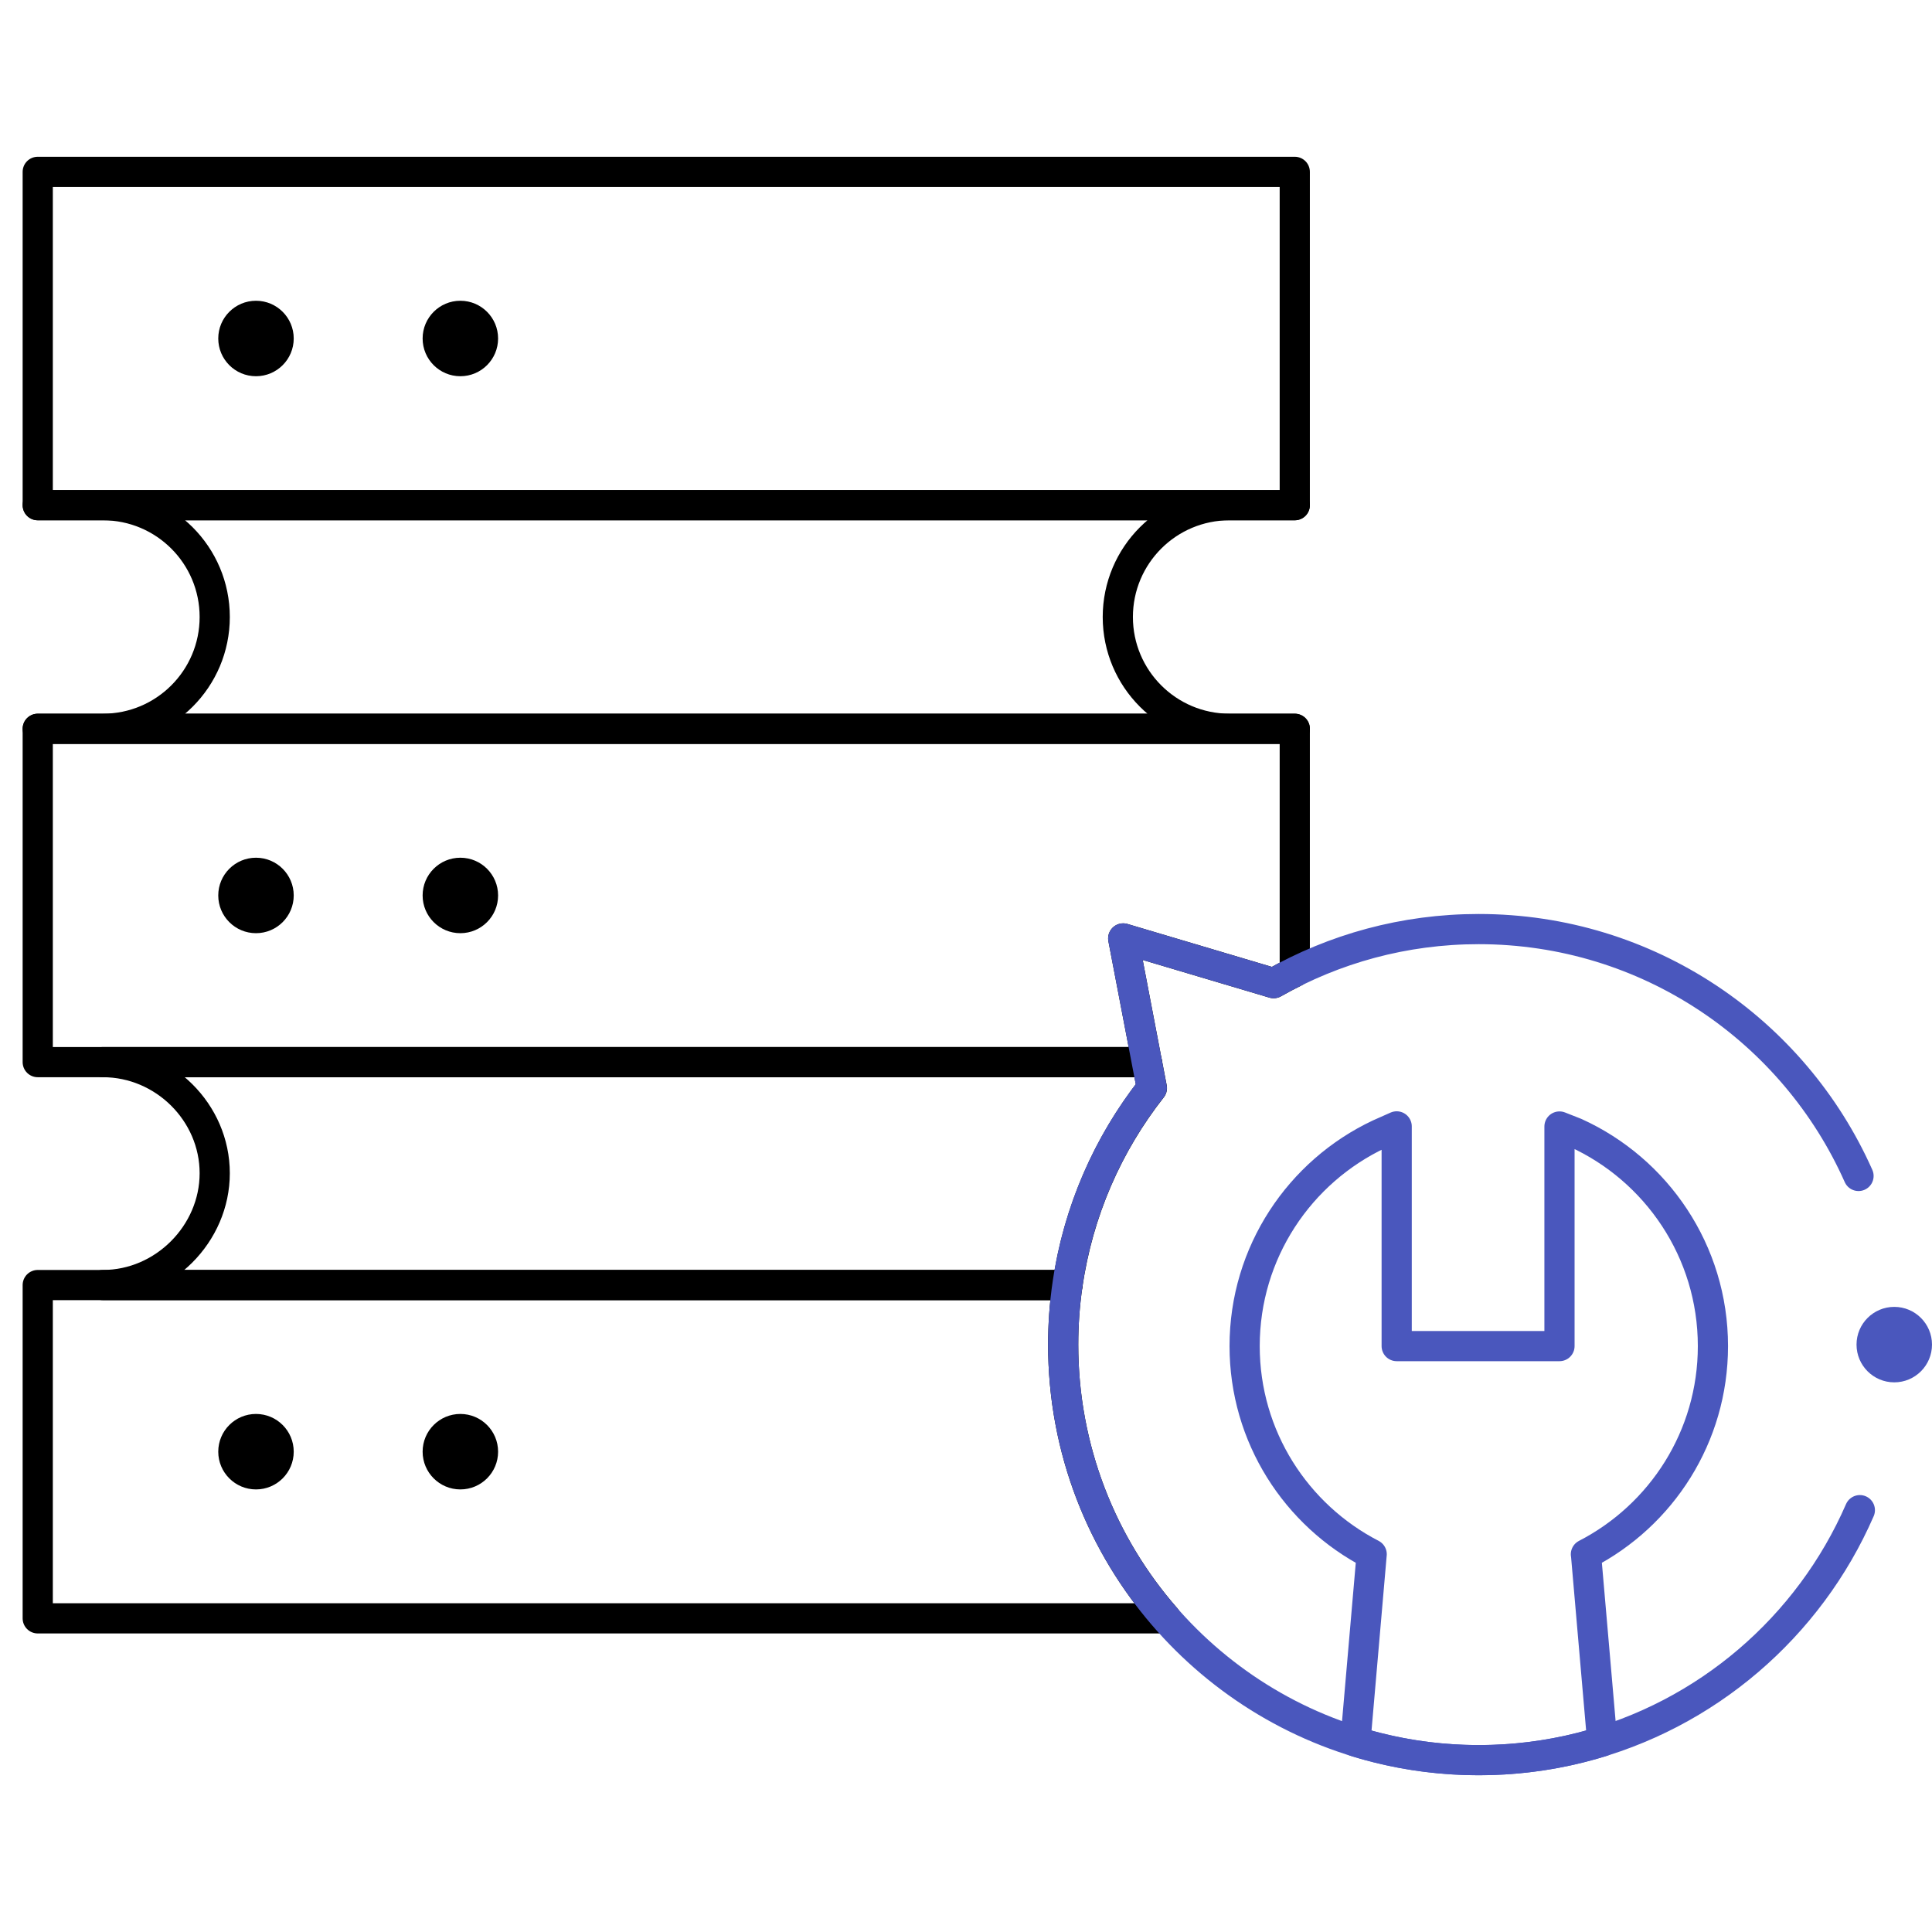 <svg width="64" height="64" viewBox="0 0 64 64" fill="none" xmlns="http://www.w3.org/2000/svg">
<circle cx="15.25" cy="29.663" r="1.25" fill="black"/>
<circle cx="8.48" cy="29.663" r="1.25" fill="black"/>
<circle cx="15.25" cy="11.213" r="1.25" fill="black"/>
<circle cx="8.48" cy="11.213" r="1.25" fill="black"/>
<path d="M42.891 24.143V32.197C42.653 32.314 42.42 32.438 42.19 32.568L37.208 31.087L37.992 35.184H1.25V24.143H42.891Z" stroke="black" stroke-miterlimit="10" stroke-linecap="round" stroke-linejoin="round"/>
<path d="M42.891 5.693H1.25V16.734H42.891V5.693Z" stroke="black" stroke-miterlimit="10" stroke-linecap="round" stroke-linejoin="round"/>
<path d="M1.25 16.735H3.409C5.455 16.735 7.113 18.393 7.113 20.439C7.113 22.484 5.455 24.142 3.409 24.142H1.25H42.892H40.733C38.687 24.142 37.029 22.484 37.029 20.439C37.029 18.393 38.687 16.735 40.733 16.735H42.891H1.25Z" stroke="black" stroke-miterlimit="10" stroke-linecap="round" stroke-linejoin="round"/>
<circle cx="15.25" cy="48.089" r="1.25" fill="black"/>
<circle cx="8.48" cy="48.089" r="1.25" fill="black"/>
<path d="M38.629 53.61H1.25V42.569H35.361C35.267 43.212 35.219 43.872 35.219 44.542C35.219 48.015 36.505 51.188 38.629 53.61Z" stroke="black" stroke-miterlimit="10" stroke-linecap="round" stroke-linejoin="round"/>
<path d="M38.158 36.044C36.702 37.895 35.712 40.128 35.362 42.569H3.41C5.426 42.569 7.113 40.872 7.113 38.865C7.113 36.849 5.427 35.184 3.41 35.184H37.993L38.158 36.044Z" stroke="black" stroke-miterlimit="10" stroke-linecap="round" stroke-linejoin="round"/>
<path d="M61.566 38.955C59.424 34.137 54.597 30.777 48.983 30.777C46.513 30.777 44.194 31.429 42.19 32.568L37.208 31.087L38.155 36.043C36.316 38.383 35.219 41.334 35.219 44.542C35.219 50.973 39.63 56.377 45.594 57.886C47.806 58.448 50.16 58.448 52.373 57.886C56.529 56.834 59.929 53.89 61.61 50.026" stroke="#4A57BD" stroke-miterlimit="10" stroke-linecap="round" stroke-linejoin="round"/>
<path d="M45.439 51.487L45.438 51.488V51.489L44.9 57.691C46.191 58.092 47.565 58.307 48.987 58.307C50.41 58.307 51.785 58.091 53.076 57.689L52.538 51.489L52.535 51.488C55.034 50.2 56.743 47.596 56.743 44.591C56.743 41.45 54.873 38.743 52.188 37.525L51.66 37.317V44.591H46.267V37.313L45.691 37.569C43.056 38.808 41.23 41.487 41.23 44.591C41.23 47.596 42.942 50.199 45.439 51.487Z" stroke="#4A57BD" stroke-miterlimit="10" stroke-linecap="round" stroke-linejoin="round"/>
<circle cx="62.75" cy="44.542" r="1.25" fill="#4A57BD"/>
</svg>
